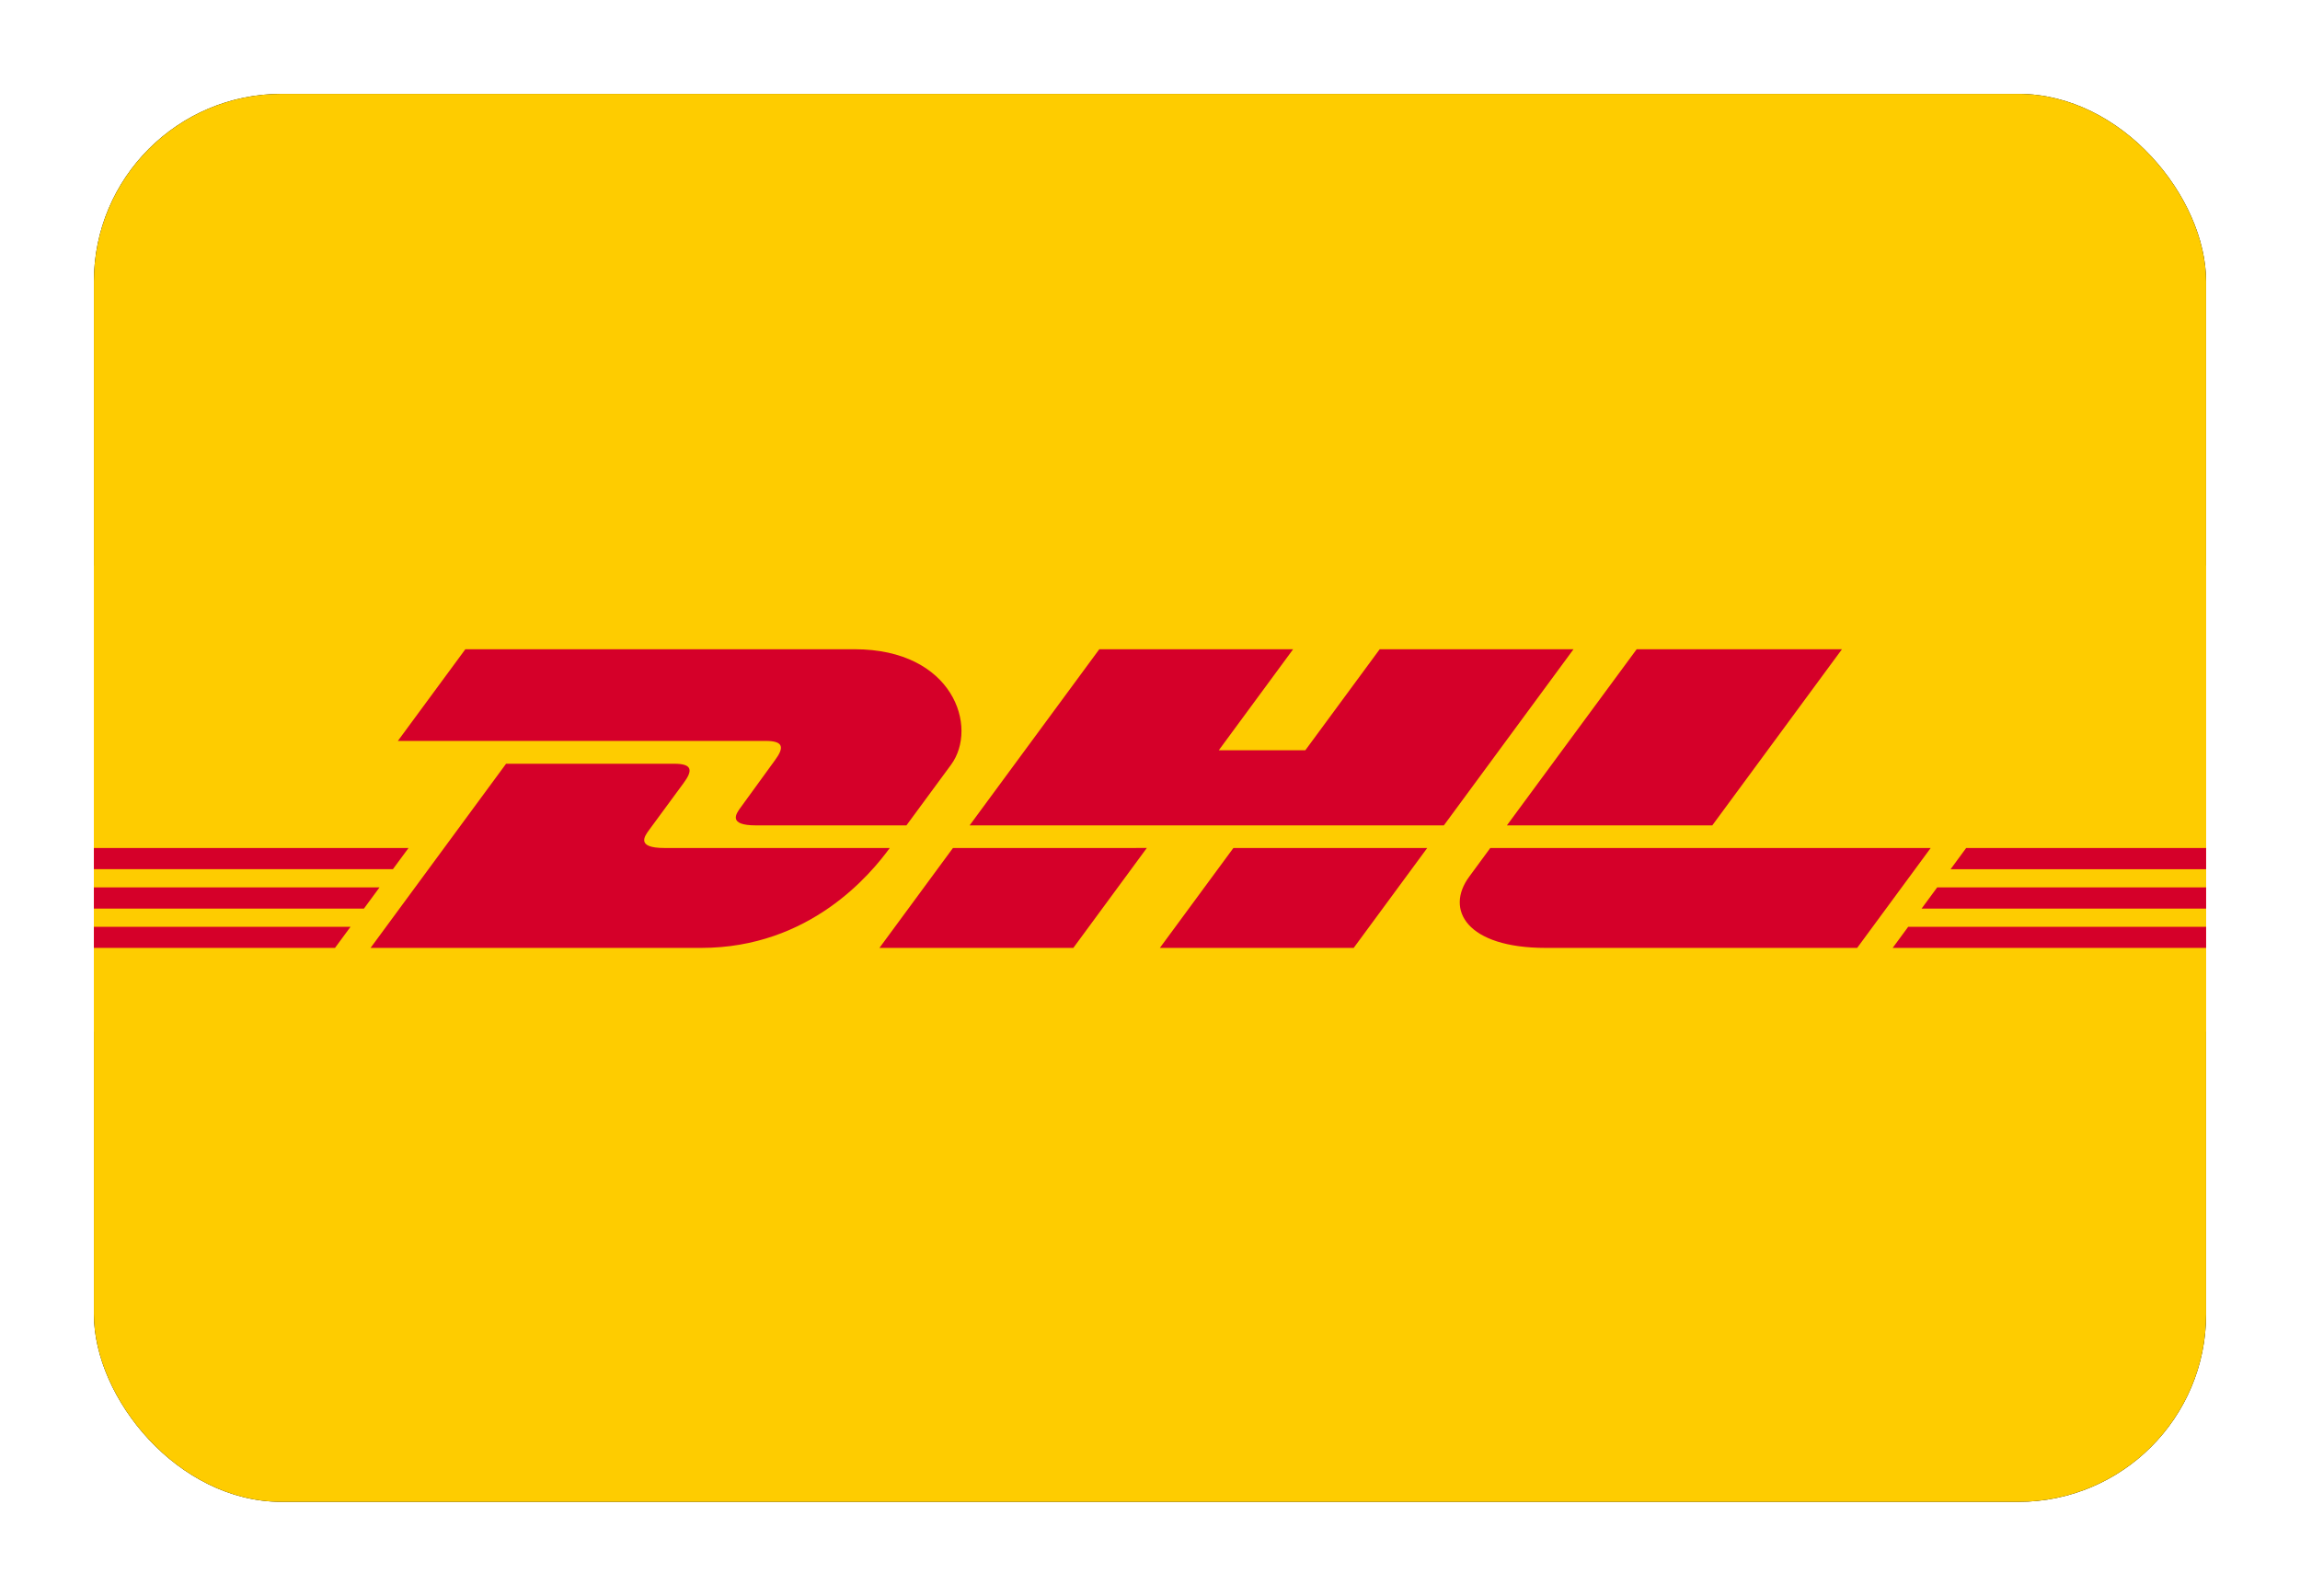 <?xml version="1.0" encoding="UTF-8"?>
<svg xmlns="http://www.w3.org/2000/svg" xmlns:xlink="http://www.w3.org/1999/xlink" width="980px" height="680px" viewBox="0 0 980 680" version="1.1">
  <title>DE DHL</title>
  <defs>
    <rect id="path-1" x="0" y="0" width="900" height="600" rx="80"></rect>
    <filter x="-6.7%" y="-10.0%" width="113.3%" height="120.0%" filterUnits="objectBoundingBox" id="filter-2">
      <feMorphology radius="2.5" operator="dilate" in="SourceAlpha" result="shadowSpreadOuter1"></feMorphology>
      <feOffset dx="0" dy="0" in="shadowSpreadOuter1" result="shadowOffsetOuter1"></feOffset>
      <feGaussianBlur stdDeviation="17.5" in="shadowOffsetOuter1" result="shadowBlurOuter1"></feGaussianBlur>
      <feColorMatrix values="0 0 0 0 0   0 0 0 0 0   0 0 0 0 0  0 0 0 0.5 0" type="matrix" in="shadowBlurOuter1"></feColorMatrix>
    </filter>
  </defs>
  <g id="DE-DHL" stroke="none" stroke-width="1" fill="none" fill-rule="evenodd">
    <g transform="translate(40, 40)">
      <g id="Rectangle">
        <use fill="black" fill-opacity="1" filter="url(#filter-2)" xlink:href="#path-1"></use>
        <use fill="#FECC00" fill-rule="evenodd" xlink:href="#path-1"></use>
      </g>
      <g id="Logo" transform="translate(0, 201)" fill-rule="nonzero">
        <polygon id="Path" fill="#FECC00" points="900 0 900 198.622 0 198.622 0 0 900 0"></polygon>
        <path d="M290.18,82.99 C286.247,88.316 279.666,97.575 275.662,102.983 C273.629,105.733 269.957,110.726 282.13,110.726 C295.009,110.726 346.218,110.726 346.218,110.726 C346.218,110.726 356.547,96.674 365.207,84.921 C376.985,68.933 366.226,35.668 324.116,35.668 C286.426,35.668 158.279,35.668 158.279,35.668 L129.525,74.735 C129.525,74.735 278.591,74.735 286.242,74.735 C294.154,74.735 294.046,77.747 290.18,82.99 Z M243.098,120.363 C230.925,120.363 234.597,115.36 236.63,112.61 C240.634,107.202 247.322,98.041 251.255,92.715 C255.127,87.471 255.229,84.46 247.307,84.46 C239.661,84.46 175.634,84.46 175.634,84.46 L117.885,162.944 C117.885,162.944 221.026,162.944 258.716,162.944 C305.23,162.944 331.127,131.307 339.111,120.368 C339.111,120.363 255.972,120.363 243.098,120.363 Z M334.712,162.944 L417.328,162.944 L448.648,120.358 L366.042,120.368 C366.016,120.363 334.712,162.944 334.712,162.944 Z M547.872,35.668 L516.183,78.709 L479.312,78.709 L510.986,35.668 L428.395,35.668 L373.139,110.726 L575.213,110.726 L630.453,35.668 L547.872,35.668 Z M454.199,162.944 L536.785,162.944 L568.12,120.368 L485.534,120.368 C485.504,120.363 454.199,162.944 454.199,162.944 Z M0,137.16 L0,146.204 L115.058,146.204 L121.705,137.16 L0,137.16 Z M134.072,120.363 L0,120.363 L0,129.397 L127.41,129.397 L134.072,120.363 Z M0,162.944 L102.732,162.944 L109.348,153.952 L0,153.952 L0,162.944 Z M778.756,146.199 L900,146.199 L900,137.155 L785.413,137.155 L778.756,146.199 Z M766.44,162.944 L900,162.944 L900,153.952 L773.051,153.952 L766.44,162.944 Z M797.76,120.363 L791.118,129.407 L900,129.407 L900,120.363 L797.76,120.363 L797.76,120.363 Z M689.585,110.726 L744.835,35.668 L657.363,35.668 C657.333,35.668 602.072,110.726 602.072,110.726 L689.585,110.726 Z M594.99,120.363 C594.99,120.363 588.952,128.613 586.018,132.587 C575.648,146.598 584.82,162.944 618.669,162.944 C657.773,162.944 751.308,162.944 751.308,162.944 L782.643,120.368 L594.99,120.368 L594.99,120.363 Z" id="Shape" fill="#D50029"></path>
      </g>
    </g>
  </g>
</svg>
